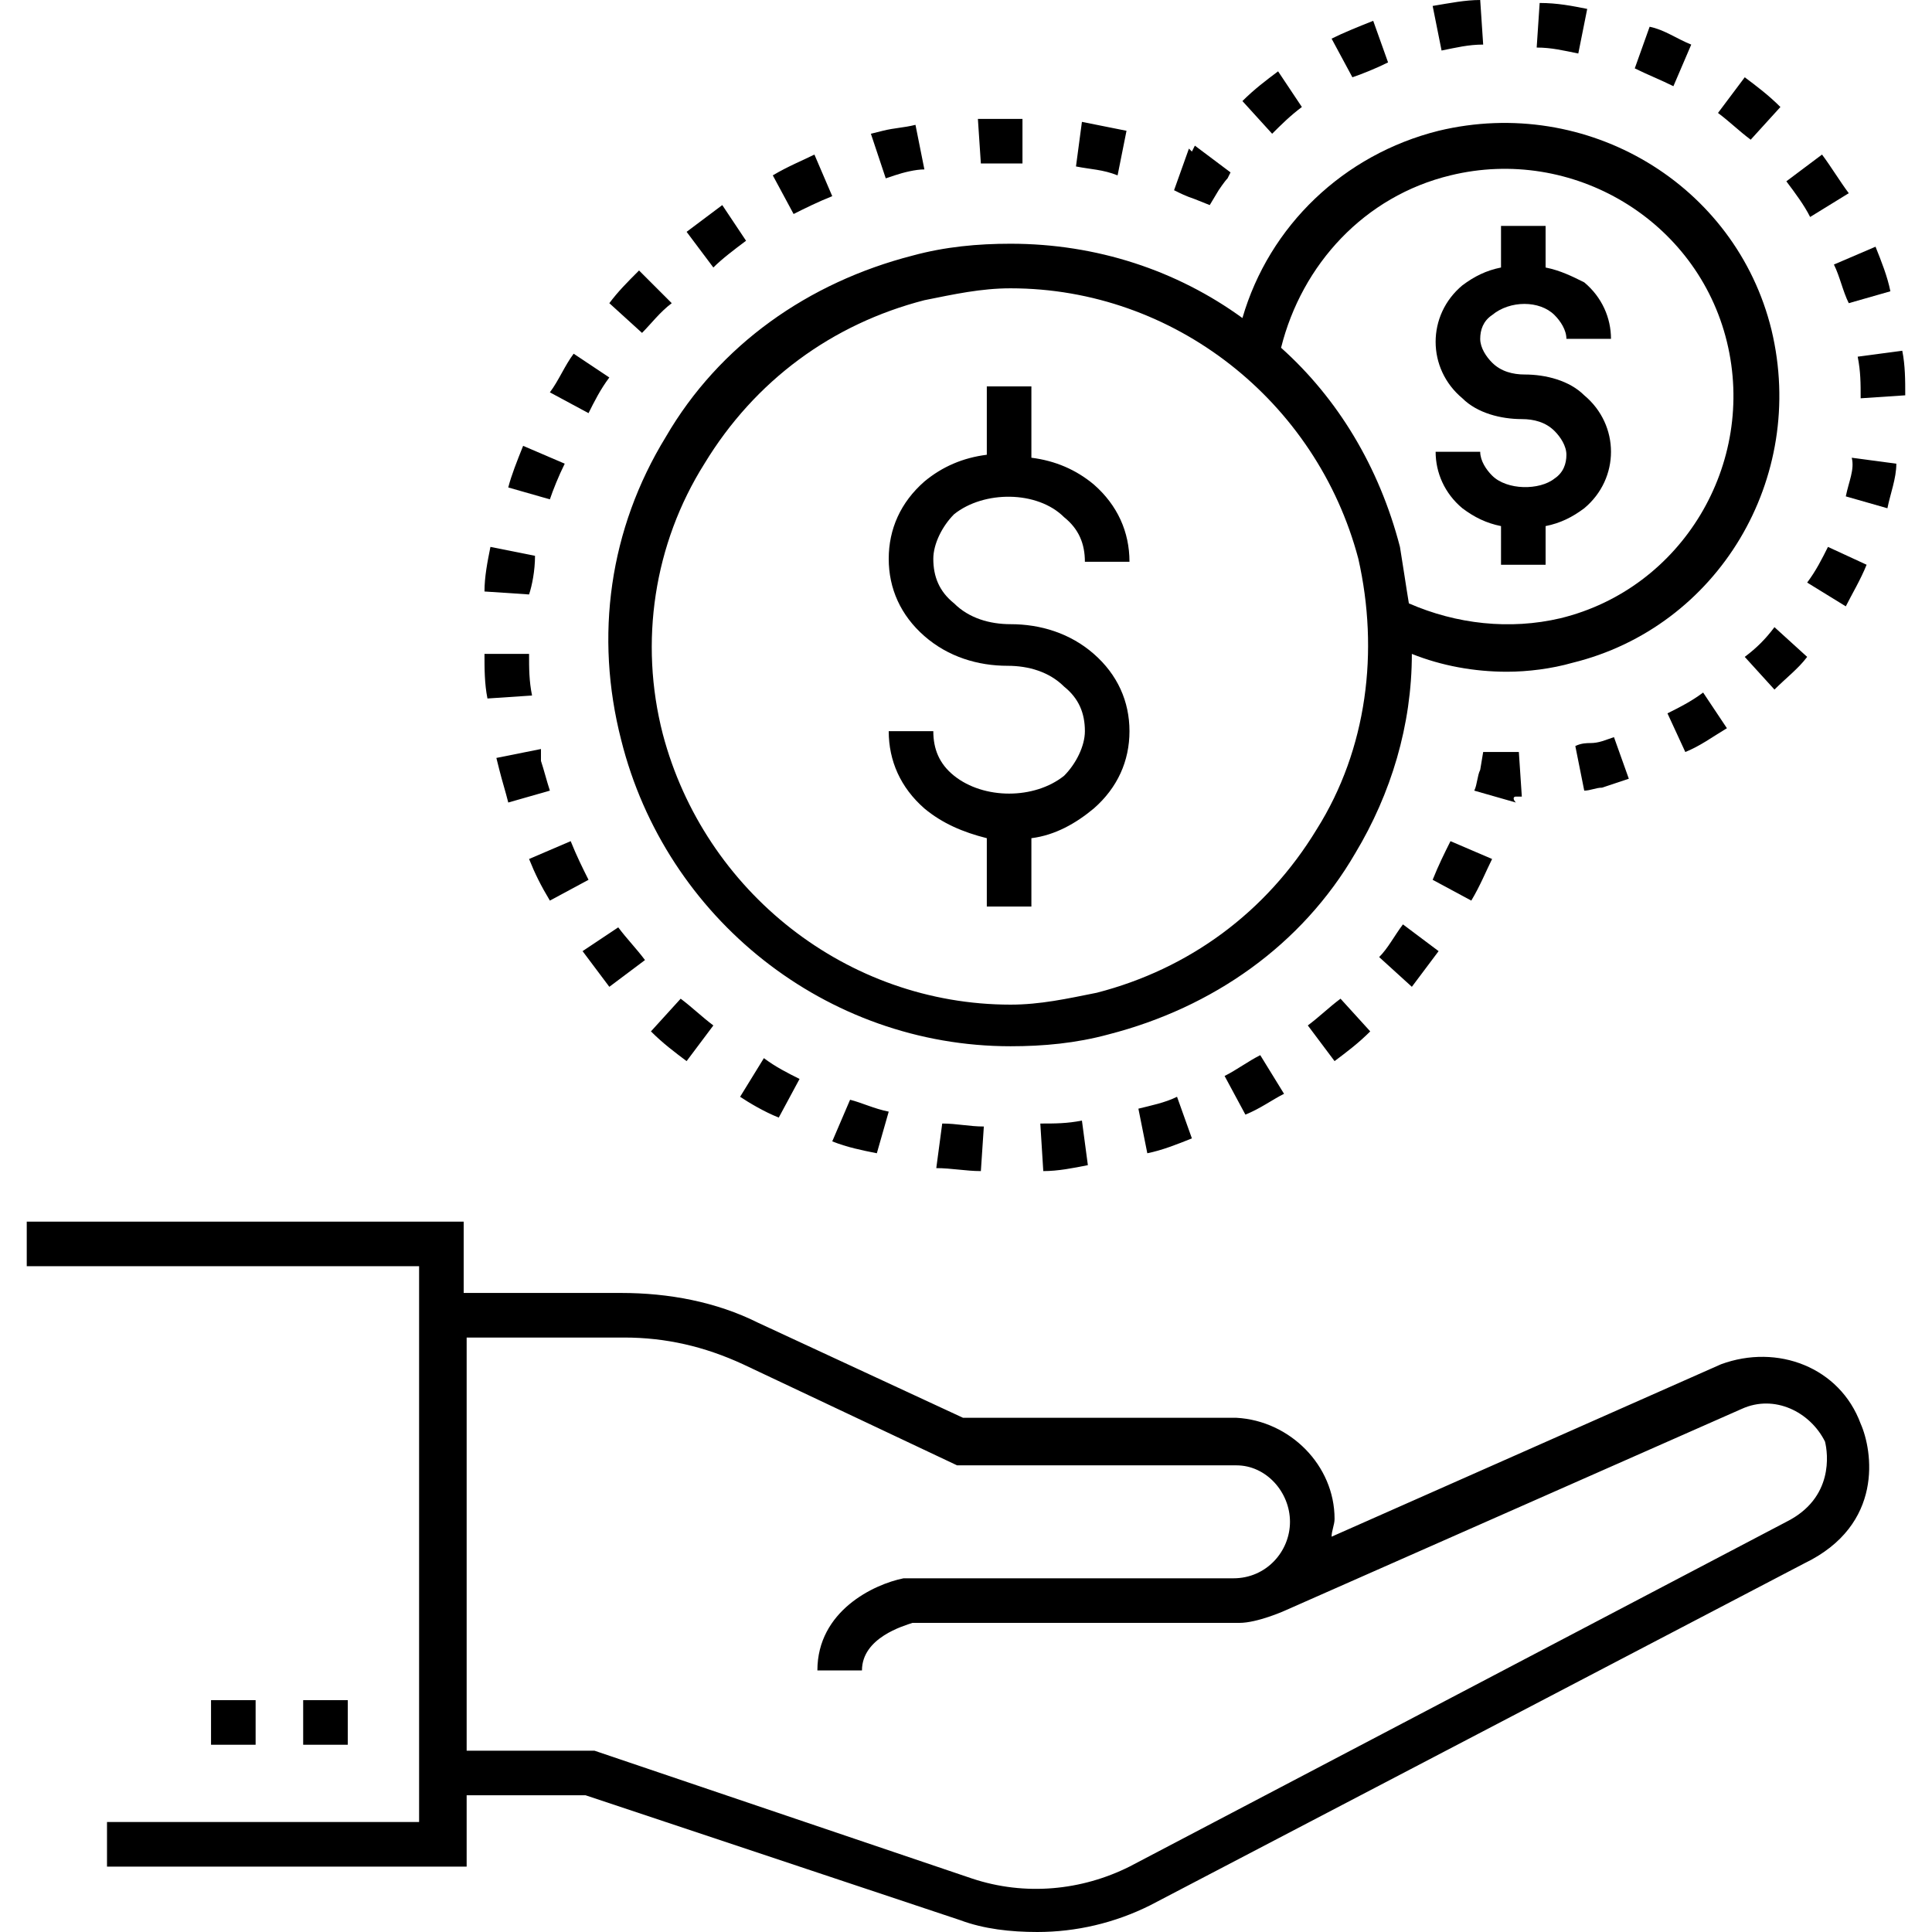 <svg viewBox="0 0 65 65" xmlns="http://www.w3.org/2000/svg"><path d="M35.8 17.4c.5.4.7.9.7 1.5H38c0-1-.4-1.9-1.2-2.6-.6-.5-1.3-.8-2.1-.9V13h-1.5v2.3c-.8.1-1.5.4-2.1.9-.8.7-1.2 1.6-1.2 2.6s.4 1.9 1.2 2.6c.8.7 1.8 1 2.8 1 .7 0 1.4.2 1.9.7.5.4.7.9.7 1.5 0 .5-.3 1.1-.7 1.5-1 .8-2.7.8-3.7 0-.5-.4-.7-.9-.7-1.5h-1.5c0 1 .4 1.9 1.2 2.6.6.5 1.3.8 2.1 1v2.3h1.5v-2.3c.8-.1 1.5-.5 2.1-1 .8-.7 1.2-1.6 1.2-2.6s-.4-1.9-1.2-2.6c-.8-.7-1.8-1-2.8-1-.7 0-1.4-.2-1.9-.7-.5-.4-.7-.9-.7-1.5 0-.5.3-1.1.7-1.5 1-.8 2.8-.8 3.7.1zM50.2 16c-.2-.2-.4-.5-.4-.8h-1.5c0 .7.3 1.4.9 1.9.4.3.8.5 1.3.6V19H52v-1.3c.5-.1.9-.3 1.3-.6.6-.5.9-1.2.9-1.9s-.3-1.4-.9-1.9c-.5-.5-1.3-.7-2-.7-.4 0-.8-.1-1.1-.4-.2-.2-.4-.5-.4-.8 0-.3.1-.6.4-.8.6-.5 1.6-.5 2.1 0 .2.2.4.5.4.8h1.5c0-.7-.3-1.4-.9-1.9-.4-.2-.8-.4-1.3-.5V7.6h-1.5V9c-.5.1-.9.3-1.3.6-.6.5-.9 1.2-.9 1.9s.3 1.4.9 1.9c.5.5 1.3.7 2 .7.4 0 .8.1 1.1.4.2.2.4.5.4.8 0 .3-.1.6-.4.8-.5.4-1.6.4-2.1-.1z"></path><path d="M34 8.2c-1.1 0-2.2.1-3.3.4-3.5.9-6.5 3-8.3 6.1-1.9 3.1-2.4 6.7-1.5 10.2 1.5 6 6.9 10.3 13.1 10.3 1.1 0 2.2-.1 3.3-.4 3.5-.9 6.5-3 8.3-6.1 1.2-2 1.9-4.3 1.9-6.7 1 .4 2.1.6 3.2.6.7 0 1.5-.1 2.2-.3 4.9-1.2 7.9-6.2 6.7-11.2-1.2-4.9-6.2-7.9-11.2-6.7-3.2.8-5.7 3.2-6.6 6.3-2.2-1.6-4.9-2.5-7.8-2.5zm10.3 19.7c-1.7 2.8-4.3 4.7-7.4 5.5-1 .2-1.9.4-2.9.4-5.5 0-10.3-3.8-11.7-9.1-.8-3.1-.3-6.4 1.4-9.1 1.7-2.8 4.3-4.7 7.4-5.5 1-.2 1.9-.4 2.9-.4 5.5 0 10.3 3.8 11.7 9.1.7 3.1.3 6.4-1.4 9.1zm4.5-22c4.1-1 8.3 1.5 9.3 5.6s-1.5 8.3-5.6 9.3c-1.7.4-3.5.2-5.1-.5-.1-.6-.2-1.3-.3-1.9-.7-2.7-2.1-5-4-6.7.7-2.8 2.8-5.1 5.7-5.8z"></path><path d="M51 26.8h.2l-.1-1.5h-1.2l-.1.6c-.1.2-.1.5-.2.7l1.4.4c-.1-.1-.1-.2 0-.2zm-21.5 12l.4-1.4c-.5-.1-.9-.3-1.3-.4l-.6 1.4c.5.2 1 .3 1.5.4zm-6.4-3.1l.9-1.2c-.4-.3-.7-.6-1.1-.9l-1 1.1c.4.4.8.7 1.2 1zm9.9 3.7l.1-1.5c-.5 0-.9-.1-1.4-.1l-.2 1.5c.5 0 1 .1 1.5.1zm2.1 0c.5 0 1-.1 1.5-.2l-.2-1.5c-.5.1-.9.1-1.4.1l.1 1.6zm-8.9-1.8l.7-1.3c-.4-.2-.8-.4-1.2-.7l-.8 1.3c.3.2.8.5 1.3.7zm24-8.7l-1.4-.6c-.2.4-.4.8-.6 1.3l1.3.7c.3-.5.5-1 .7-1.4zm-3.8 3.3l1.1 1 .9-1.2-1.2-.9c-.3.4-.5.8-.8 1.1zm-26.6-2.6c-.2-.4-.4-.8-.6-1.3l-1.4.6c.2.5.4.9.7 1.4l1.3-.7zM44 34.5l.9 1.2c.4-.3.8-.6 1.2-1l-1-1.1c-.4.3-.7.6-1.1.9zm-2.1 3c.5-.2.9-.5 1.3-.7l-.8-1.3c-.4.2-.8.5-1.2.7l.7 1.3zm-3.3 1.3c.5-.1 1-.3 1.5-.5l-.5-1.4c-.4.2-.9.3-1.3.4l.3 1.5zM20.5 12.7l-1.2-.8c-.3.4-.5.9-.8 1.3l1.3.7c.2-.4.4-.8.7-1.2zm2.1-2.5l-1.1-1.1c-.4.4-.7.7-1 1.1l1.1 1c.3-.3.6-.7 1-1zM19 15.6l-1.4-.6c-.2.5-.4 1-.5 1.4l1.4.4c.1-.3.3-.8.5-1.2zm9-9l-.6-1.4c-.4.2-.9.4-1.4.7l.7 1.3c.4-.2.8-.4 1.3-.6zm-2.9 1.5l-.8-1.2-1.2.9L24 9c.3-.3.7-.6 1.1-.9zm-7.2 15.3c-.1-.5-.1-.9-.1-1.4h-1.5c0 .5 0 1 .1 1.5l1.5-.1zm.1-4.7l-1.5-.3c-.1.5-.2 1-.2 1.5l1.5.1c.1-.3.2-.8.2-1.3zm3.7 13.6c-.3-.4-.6-.7-.9-1.1l-1.2.8.9 1.2 1.2-.9zm8.4-26.4c.3-.1.7-.2 1-.2l-.3-1.5c-.4.1-.7.1-1.1.2l-.4.1.5 1.5.3-.1zm7.8-1.5l-1.5-.3-.2 1.5c.5.1.9.1 1.4.3l.3-1.5zM18.2 25.2l-1.5.3.1.4c.1.4.2.7.3 1.1l1.4-.4c-.1-.3-.2-.7-.3-1v-.4zM34 5.5h.4V4h-1.5l.1 1.5h1zm6.7 1.4l.3-.5s.2-.3.3-.4l.1-.2-1.2-.9-.1.2L40 5l-.5 1.4c.2.1.4.2.7.3l.5.2zm21.5-.4c-.3-.4-.6-.9-.9-1.3l-1.2.9c.3.4.6.8.8 1.2l1.3-.8zm-5.3-5c-.5-.2-.9-.5-1.4-.6L55 2.3c.4.2.9.4 1.3.6l.6-1.4zM53.4.3c-.5-.1-1-.2-1.6-.2l-.1 1.5c.5 0 .9.1 1.4.2l.3-1.5zM62.8 19l-1.3-.6c-.2.4-.4.8-.7 1.2l1.3.8c.2-.4.5-.9.7-1.4zm-.6-8.8l1.4-.4c-.1-.5-.3-1-.5-1.5l-1.4.6c.2.4.3.9.5 1.3zm.4 3.2l1.5-.1c0-.5 0-1-.1-1.5l-1.5.2c.1.5.1.9.1 1.4zm-3.9 8.7l1 1.1c.4-.4.8-.7 1.1-1.1l-1.1-1c-.3.4-.6.7-1 1zM49.9 1.5L49.8 0c-.5 0-1 .1-1.6.2l.3 1.5c.5-.1.9-.2 1.4-.2zm10 2.1c-.4-.4-.8-.7-1.2-1l-.9 1.2c.4.3.7.6 1.1.9l1-1.1zM53 25.1l.3 1.5c.2 0 .4-.1.6-.1l.9-.3-.5-1.4c-.3.1-.5.2-.8.2-.1 0-.3 0-.5.1zM43.8 3.6L43 2.4c-.4.3-.8.6-1.2 1l1 1.1c.3-.3.6-.6 1-.9zm12.9 21.7c.5-.2.9-.5 1.4-.8l-.8-1.2c-.4.3-.8.5-1.2.7l.6 1.3zm-10-23.2L46.2.7c-.5.2-1 .4-1.4.6l.7 1.3c.3-.1.8-.3 1.2-.5zm15.4 14.6l1.4.4c.1-.5.3-1 .3-1.5l-1.5-.2c.1.4-.1.8-.2 1.3zm-4.2 29.2l-13.1 5.8c0-.2.1-.4.1-.6 0-1.8-1.5-3.3-3.3-3.4h-9.2l-6.9-3.2c-1.4-.7-3-1-4.6-1h-5.3v-2.4H.9v1.5h13.2v18.7H3.6v1.5h12.1v-2.4h4l12.6 4.2c.8.3 1.7.4 2.6.4 1.3 0 2.6-.3 3.8-.9l22-11.5c2.7-1.3 2.3-3.8 1.9-4.7-.7-1.9-2.8-2.7-4.7-2zm2.2 5.3L38 62.8c-1.6.8-3.5 1-5.3.4L20 58.9h-4.3V45H21c1.4 0 2.7.3 4 .9l7.2 3.4h9.4c1 0 1.8.9 1.8 1.9 0 1-.8 1.9-1.9 1.9H30.4c-1 .2-2.9 1.1-2.9 3.1H29c0-1.1 1.4-1.5 1.7-1.6h11c.6 0 1.5-.4 1.5-.4l15.4-6.8c1.1-.5 2.3.1 2.8 1.1.1.4.3 1.9-1.3 2.7z"></path><path d="M7.1 57.2h1.5v1.5H7.1zm3.1 0h1.5v1.5h-1.5z"></path></svg>